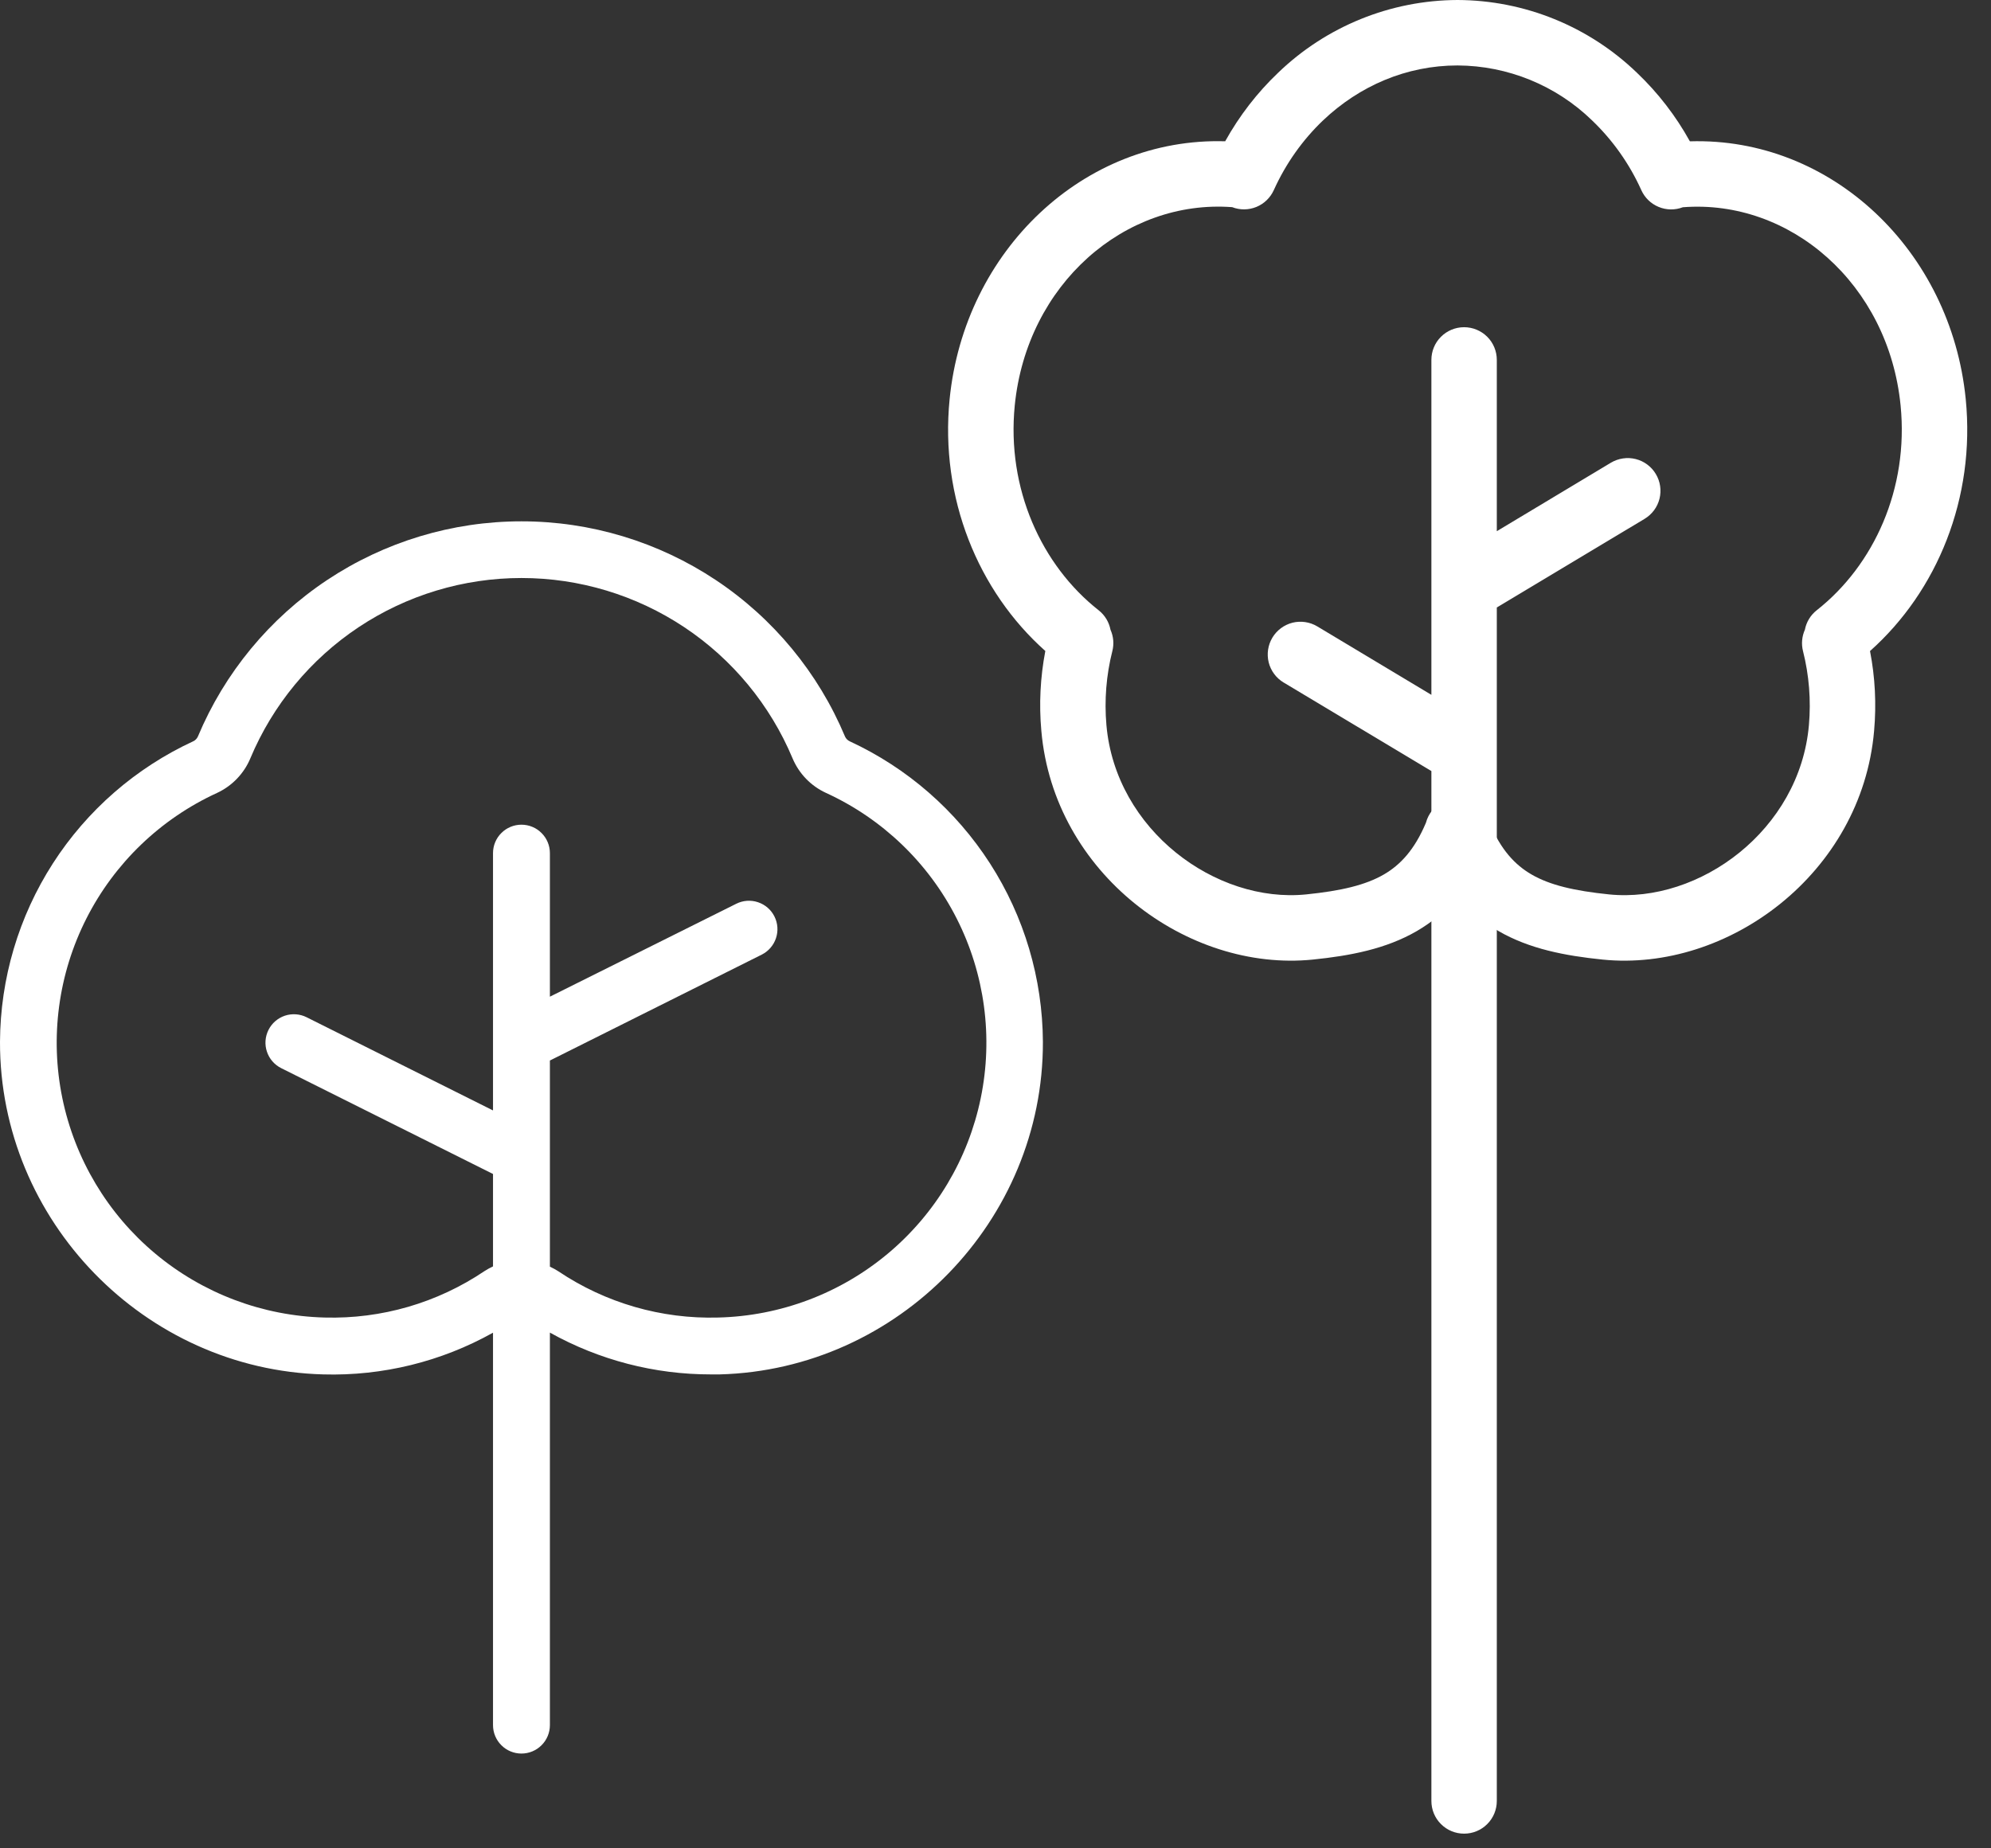 <?xml version="1.0" encoding="UTF-8"?> <svg xmlns="http://www.w3.org/2000/svg" width="42" height="39" viewBox="0 0 42 39" fill="none"><rect x="0" y="0" width="42" height="39" fill="#333333" stroke="none"/> <path fill-rule="evenodd" clip-rule="evenodd" d="M30.747 1.381C29.667 1.381 28.676 1.813 27.911 2.539C27.483 2.947 27.126 3.446 26.871 4.011C26.798 4.172 26.667 4.299 26.504 4.366C26.34 4.433 26.157 4.435 25.993 4.371C23.733 4.202 21.661 5.991 21.406 8.556C21.233 10.31 21.968 11.925 23.175 12.876C23.311 12.983 23.396 13.131 23.426 13.288C23.489 13.429 23.503 13.587 23.465 13.737C23.336 14.247 23.294 14.776 23.34 15.3C23.534 17.515 25.648 19.065 27.554 18.872C28.29 18.797 28.805 18.676 29.193 18.451C29.54 18.249 29.838 17.934 30.08 17.36C30.105 17.265 30.15 17.177 30.212 17.1C30.273 17.024 30.351 16.962 30.439 16.918C30.527 16.874 30.623 16.85 30.721 16.846C30.819 16.842 30.917 16.859 31.008 16.896C31.108 16.936 31.198 16.999 31.27 17.08C31.341 17.16 31.393 17.257 31.421 17.361C31.662 17.934 31.959 18.249 32.307 18.451C32.694 18.676 33.21 18.797 33.944 18.872C35.851 19.065 37.965 17.515 38.159 15.3C38.205 14.776 38.163 14.247 38.034 13.737C37.996 13.587 38.011 13.428 38.074 13.287C38.105 13.124 38.194 12.978 38.324 12.876C39.532 11.925 40.267 10.31 40.093 8.556C39.839 5.988 37.761 4.197 35.499 4.373C35.335 4.436 35.152 4.434 34.989 4.366C34.826 4.299 34.695 4.172 34.623 4.011C34.374 3.458 34.021 2.958 33.583 2.539C32.823 1.801 31.806 1.386 30.747 1.381ZM35.648 2.982C35.352 2.447 34.977 1.96 34.534 1.538C33.517 0.556 32.16 0.005 30.747 0C29.333 0.005 27.976 0.556 26.959 1.538C26.522 1.954 26.145 2.441 25.845 2.981C22.863 2.893 20.343 5.288 20.032 8.423C19.825 10.508 20.633 12.474 22.051 13.736C21.945 14.29 21.916 14.857 21.967 15.42C22.229 18.432 25.051 20.515 27.694 20.247C28.484 20.167 29.238 20.022 29.885 19.647C30.216 19.455 30.502 19.213 30.75 18.915C30.998 19.213 31.284 19.455 31.614 19.647C32.263 20.022 33.017 20.167 33.806 20.247C36.449 20.515 39.272 18.432 39.534 15.422C39.584 14.859 39.556 14.292 39.448 13.737C40.866 12.474 41.674 10.508 41.467 8.421C41.156 5.285 38.632 2.891 35.648 2.982Z" fill="white"></path> <path fill-rule="evenodd" clip-rule="evenodd" d="M34.929 10.001C34.976 10.079 35.007 10.165 35.02 10.255C35.033 10.344 35.029 10.436 35.007 10.524C34.985 10.612 34.946 10.694 34.892 10.767C34.837 10.84 34.77 10.901 34.692 10.948L31.575 12.818V38C31.575 38.183 31.503 38.359 31.373 38.488C31.244 38.618 31.068 38.69 30.885 38.69C30.702 38.69 30.526 38.618 30.397 38.488C30.267 38.359 30.195 38.183 30.195 38V16.269L27.078 14.401C26.921 14.307 26.808 14.155 26.763 13.977C26.719 13.799 26.747 13.611 26.841 13.454C26.935 13.297 27.088 13.184 27.265 13.139C27.443 13.095 27.631 13.123 27.788 13.217L30.195 14.661V7.594C30.195 7.411 30.267 7.235 30.397 7.106C30.526 6.977 30.702 6.904 30.885 6.904C31.068 6.904 31.244 6.977 31.373 7.106C31.503 7.235 31.575 7.411 31.575 7.594V11.208L33.982 9.763C34.06 9.717 34.146 9.686 34.236 9.673C34.325 9.659 34.417 9.664 34.505 9.686C34.593 9.708 34.676 9.747 34.748 9.801C34.821 9.855 34.883 9.923 34.929 10.001Z" fill="white"></path> <path d="M17.926 15.642C17.882 15.622 17.846 15.586 17.826 15.542C17.263 14.197 16.314 13.047 15.1 12.239C13.885 11.431 12.459 11 11 11C9.541 11 8.115 11.431 6.9 12.239C5.686 13.047 4.737 14.197 4.174 15.542C4.154 15.586 4.118 15.622 4.074 15.642C2.863 16.203 1.837 17.096 1.115 18.219C0.394 19.341 0.007 20.646 2.44481e-05 21.981C-0.01 25.755 3.049 28.9 6.82 29C8.071 29.035 9.308 28.731 10.4 28.12V36.4C10.4 36.559 10.463 36.712 10.576 36.824C10.688 36.937 10.841 37 11 37C11.159 37 11.312 36.937 11.424 36.824C11.537 36.712 11.6 36.559 11.6 36.4V28.118C12.639 28.698 13.81 29.002 15 29H15.181C18.951 28.9 22.01 25.756 22 21.983C21.993 20.648 21.607 19.343 20.885 18.22C20.163 17.097 19.137 16.203 17.926 15.642ZM15.15 27.8C13.953 27.834 12.775 27.493 11.781 26.826C11.723 26.789 11.663 26.756 11.6 26.726V22.377L16.068 20.143C16.21 20.072 16.319 19.947 16.369 19.796C16.42 19.645 16.408 19.48 16.337 19.338C16.266 19.195 16.141 19.087 15.99 19.037C15.839 18.986 15.674 18.998 15.532 19.069L11.6 21.03V18.001C11.6 17.842 11.537 17.689 11.424 17.577C11.312 17.464 11.159 17.401 11 17.401C10.841 17.401 10.688 17.464 10.576 17.577C10.463 17.689 10.4 17.842 10.4 18.001V23.43L6.468 21.464C6.326 21.393 6.161 21.381 6.01 21.431C5.859 21.482 5.734 21.59 5.663 21.733C5.592 21.875 5.58 22.04 5.631 22.191C5.681 22.342 5.79 22.467 5.932 22.538L10.4 24.771V26.721C10.337 26.75 10.277 26.784 10.219 26.821C9.225 27.491 8.048 27.833 6.85 27.8C5.54 27.767 4.28 27.291 3.275 26.451C2.269 25.61 1.579 24.453 1.315 23.17C1.051 21.886 1.23 20.551 1.822 19.382C2.414 18.213 3.385 17.279 4.576 16.732C4.894 16.585 5.146 16.324 5.281 16.001C5.753 14.874 6.548 13.911 7.565 13.234C8.583 12.557 9.778 12.196 11 12.196C12.222 12.196 13.417 12.557 14.435 13.234C15.452 13.911 16.247 14.874 16.719 16.001C16.855 16.324 17.106 16.584 17.424 16.73C18.616 17.276 19.588 18.21 20.181 19.38C20.774 20.549 20.953 21.885 20.689 23.169C20.425 24.454 19.734 25.611 18.728 26.452C17.722 27.293 16.461 27.768 15.15 27.8Z" fill="white"></path> </svg> 